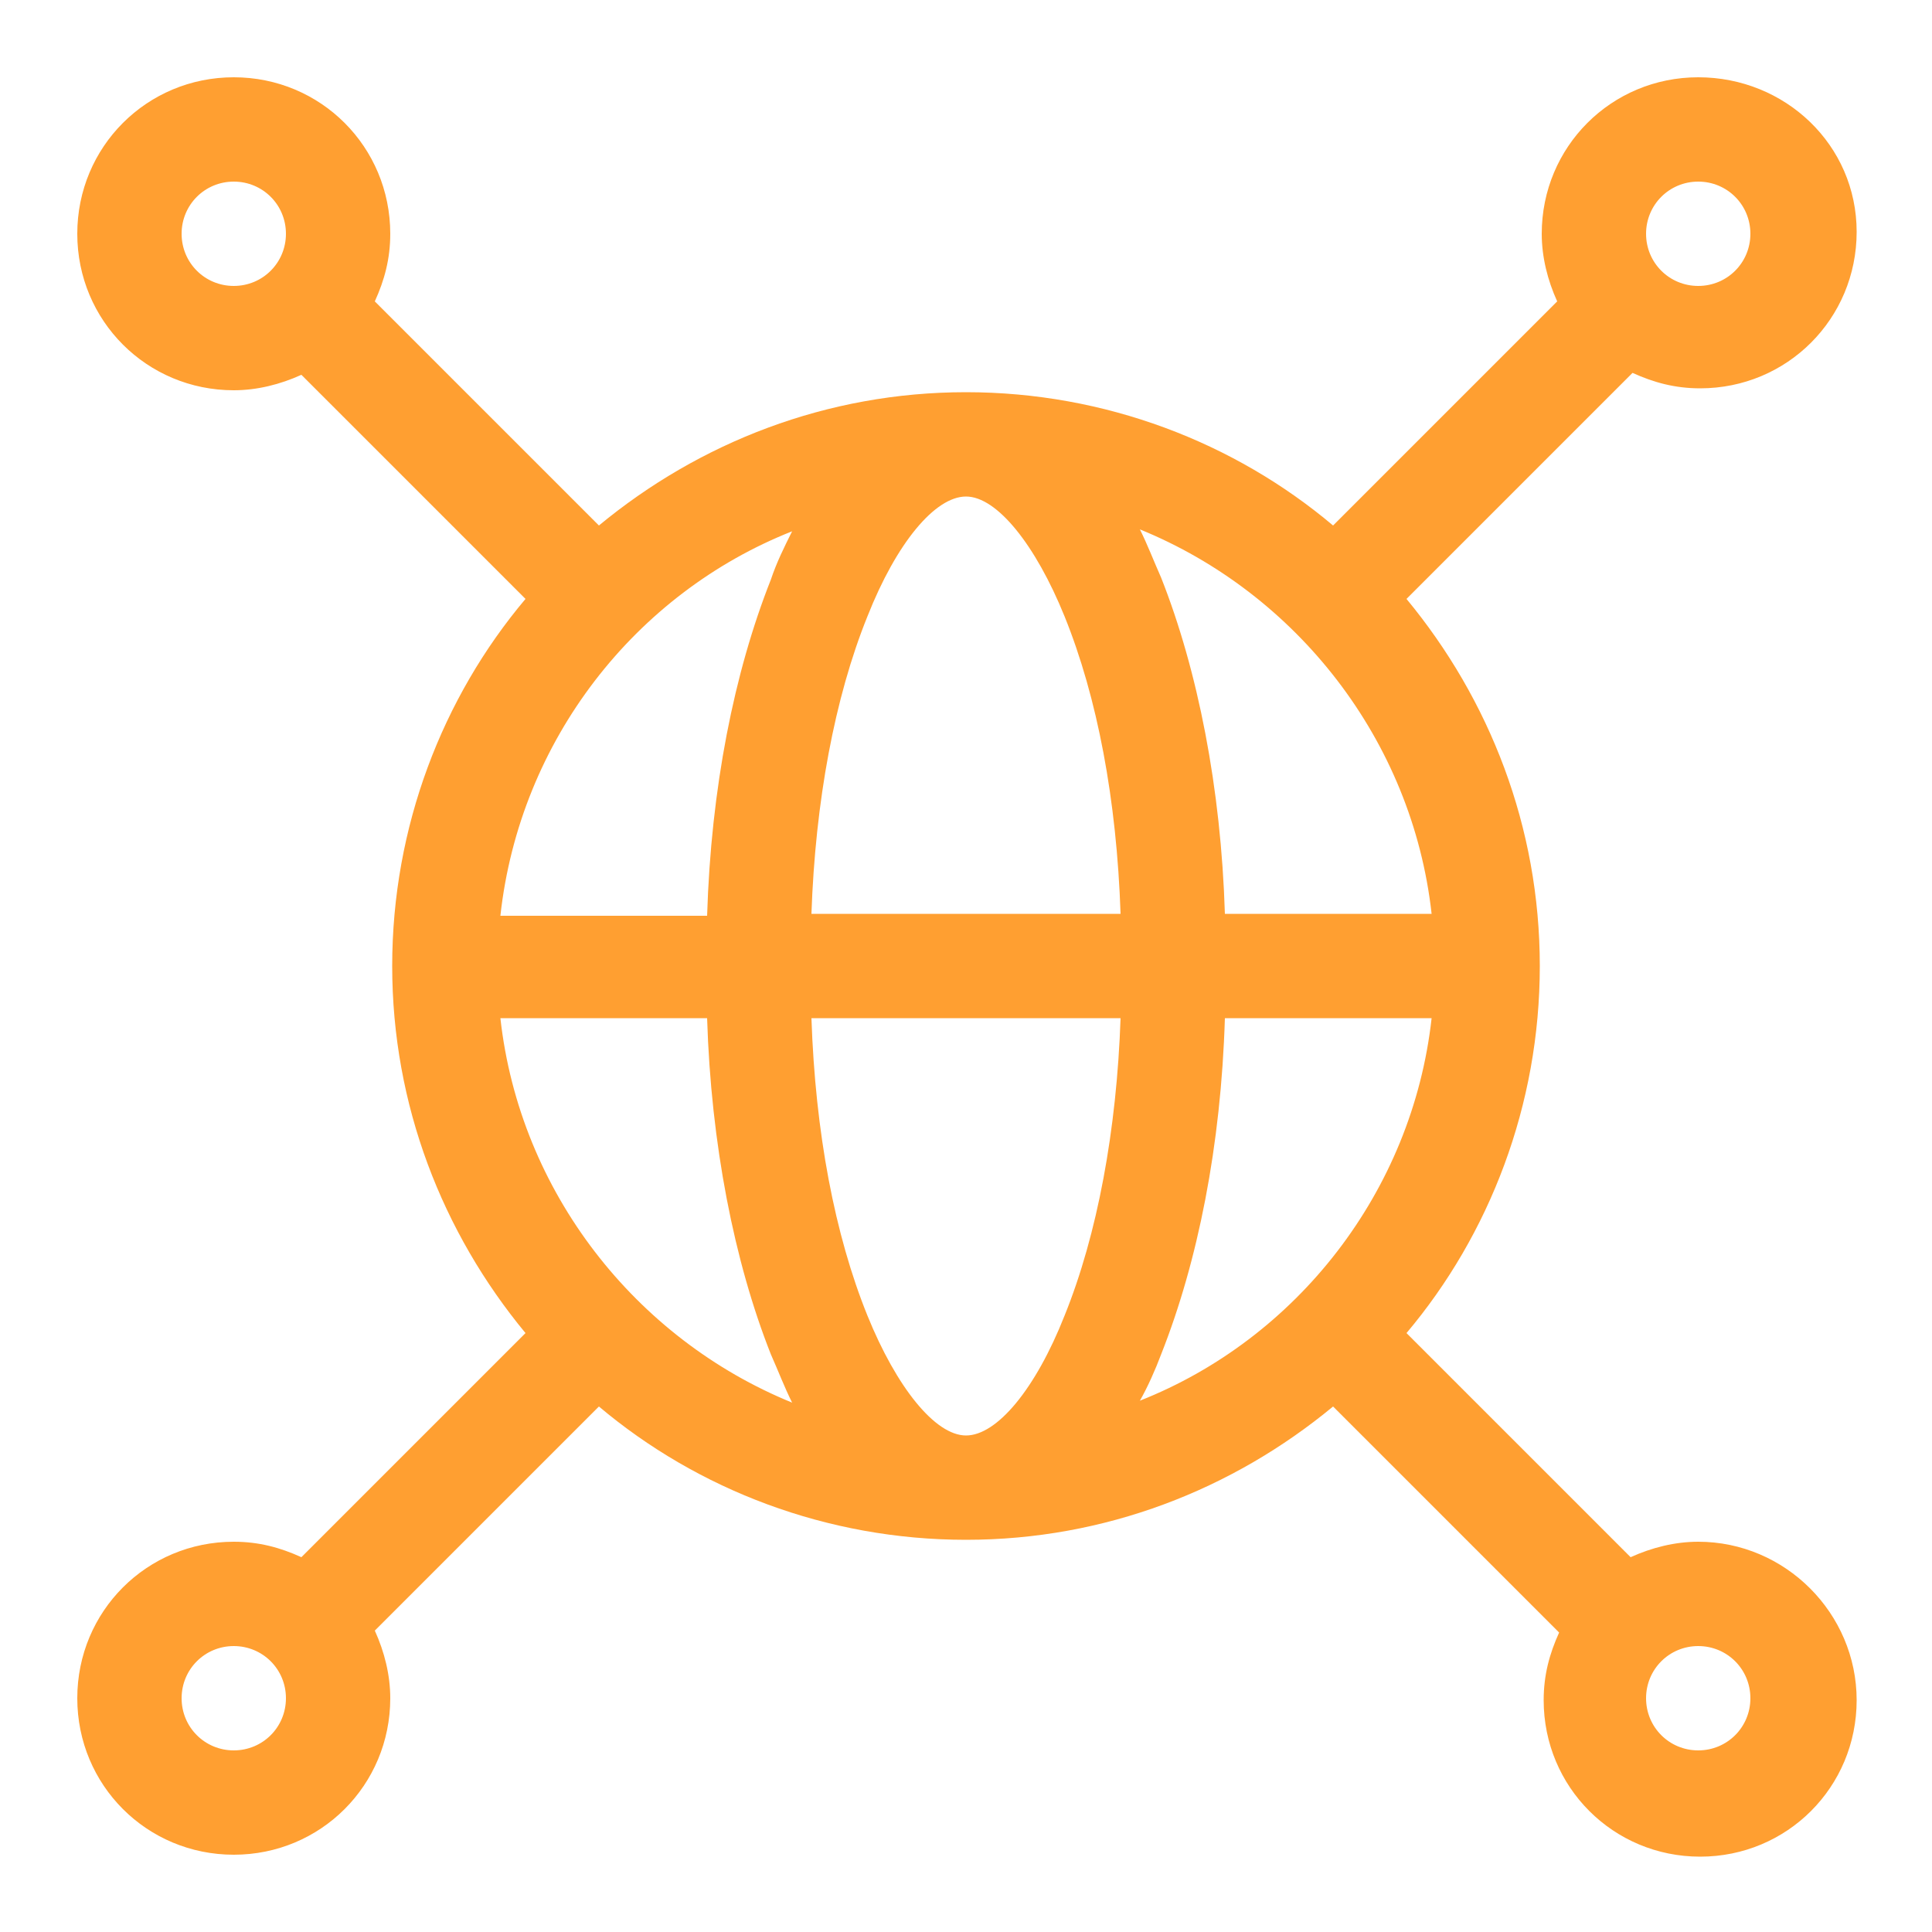 <?xml version="1.0" encoding="utf-8"?>
<!-- Generator: Adobe Illustrator 27.9.3, SVG Export Plug-In . SVG Version: 9.03 Build 53313)  -->
<svg version="1.1" id="Layer_1" xmlns="http://www.w3.org/2000/svg" xmlns:xlink="http://www.w3.org/1999/xlink" x="0px" y="0px"
	 viewBox="0 0 100 100" style="enable-background:new 0 0 100 100;" xml:space="preserve">
<style type="text/css">
	.st0{fill:#FF9F31;}
</style>
<path class="st0" d="M87.9,79.8c-1.2,0-2.4,0.3-3.5,0.8L72.8,69c4.3-5.1,6.9-11.8,6.9-19s-2.6-13.8-6.9-19l11.7-11.7
	c1.1,0.5,2.2,0.8,3.5,0.8c4.5,0,8.1-3.6,8.1-8.1S92.4,4,87.9,4s-8.1,3.6-8.1,8.1c0,1.2,0.3,2.4,0.8,3.5L69,27.2
	c-5.1-4.3-11.8-6.9-19-6.9s-13.8,2.6-19,6.9L19.4,15.6c0.5-1.1,0.8-2.2,0.8-3.5c0-4.5-3.6-8.1-8.1-8.1S4,7.6,4,12.1s3.6,8.1,8.1,8.1
	c1.2,0,2.4-0.3,3.5-0.8L27.2,31c-4.3,5.1-6.9,11.8-6.9,19s2.6,13.8,6.9,19L15.6,80.6c-1.1-0.5-2.2-0.8-3.5-0.8
	c-4.5,0-8.1,3.6-8.1,8.1S7.6,96,12.1,96s8.1-3.6,8.1-8.1c0-1.2-0.3-2.4-0.8-3.5L31,72.8c5.1,4.3,11.8,6.9,19,6.9s13.8-2.6,19-6.9
	l11.7,11.7c-0.5,1.1-0.8,2.2-0.8,3.5c0,4.5,3.6,8.1,8.1,8.1s8.1-3.6,8.1-8.1S92.4,79.8,87.9,79.8z M25.9,52.7h10.7
	c0.2,6.5,1.4,12.6,3.3,17.4c0.4,0.9,0.7,1.7,1.1,2.5C32.9,69.3,26.9,61.7,25.9,52.7z M41,27.5c-0.4,0.8-0.8,1.6-1.1,2.5
	c-1.9,4.8-3.1,10.8-3.3,17.4H25.9C26.9,38.3,32.9,30.7,41,27.5z M74.1,47.3H63.4c-0.2-6.5-1.4-12.6-3.3-17.4
	c-0.4-0.9-0.7-1.7-1.1-2.5C67.1,30.7,73.1,38.3,74.1,47.3z M55.1,31.9c1.7,4.2,2.7,9.5,2.9,15.4H42c0.2-5.8,1.2-11.2,2.9-15.4
	c1.5-3.8,3.5-6.2,5.1-6.2S53.6,28.2,55.1,31.9z M44.9,68.1c-1.7-4.2-2.7-9.5-2.9-15.4H58c-0.2,5.8-1.2,11.2-2.9,15.4
	c-1.5,3.8-3.5,6.2-5.1,6.2S46.4,71.8,44.9,68.1z M60.1,70.1c1.9-4.8,3.1-10.8,3.3-17.4h10.7c-1,9-7,16.6-15.1,19.8
	C59.4,71.8,59.8,70.9,60.1,70.1z M87.9,9.4c1.5,0,2.7,1.2,2.7,2.7s-1.2,2.7-2.7,2.7c-1.5,0-2.7-1.2-2.7-2.7S86.4,9.4,87.9,9.4z
	 M9.4,12.1c0-1.5,1.2-2.7,2.7-2.7s2.7,1.2,2.7,2.7s-1.2,2.7-2.7,2.7S9.4,13.6,9.4,12.1z M12.1,90.6c-1.5,0-2.7-1.2-2.7-2.7
	c0-1.5,1.2-2.7,2.7-2.7s2.7,1.2,2.7,2.7C14.8,89.4,13.6,90.6,12.1,90.6z M87.9,90.6c-1.5,0-2.7-1.2-2.7-2.7c0-1.5,1.2-2.7,2.7-2.7
	c1.5,0,2.7,1.2,2.7,2.7C90.6,89.4,89.4,90.6,87.9,90.6z"/>
</svg>
